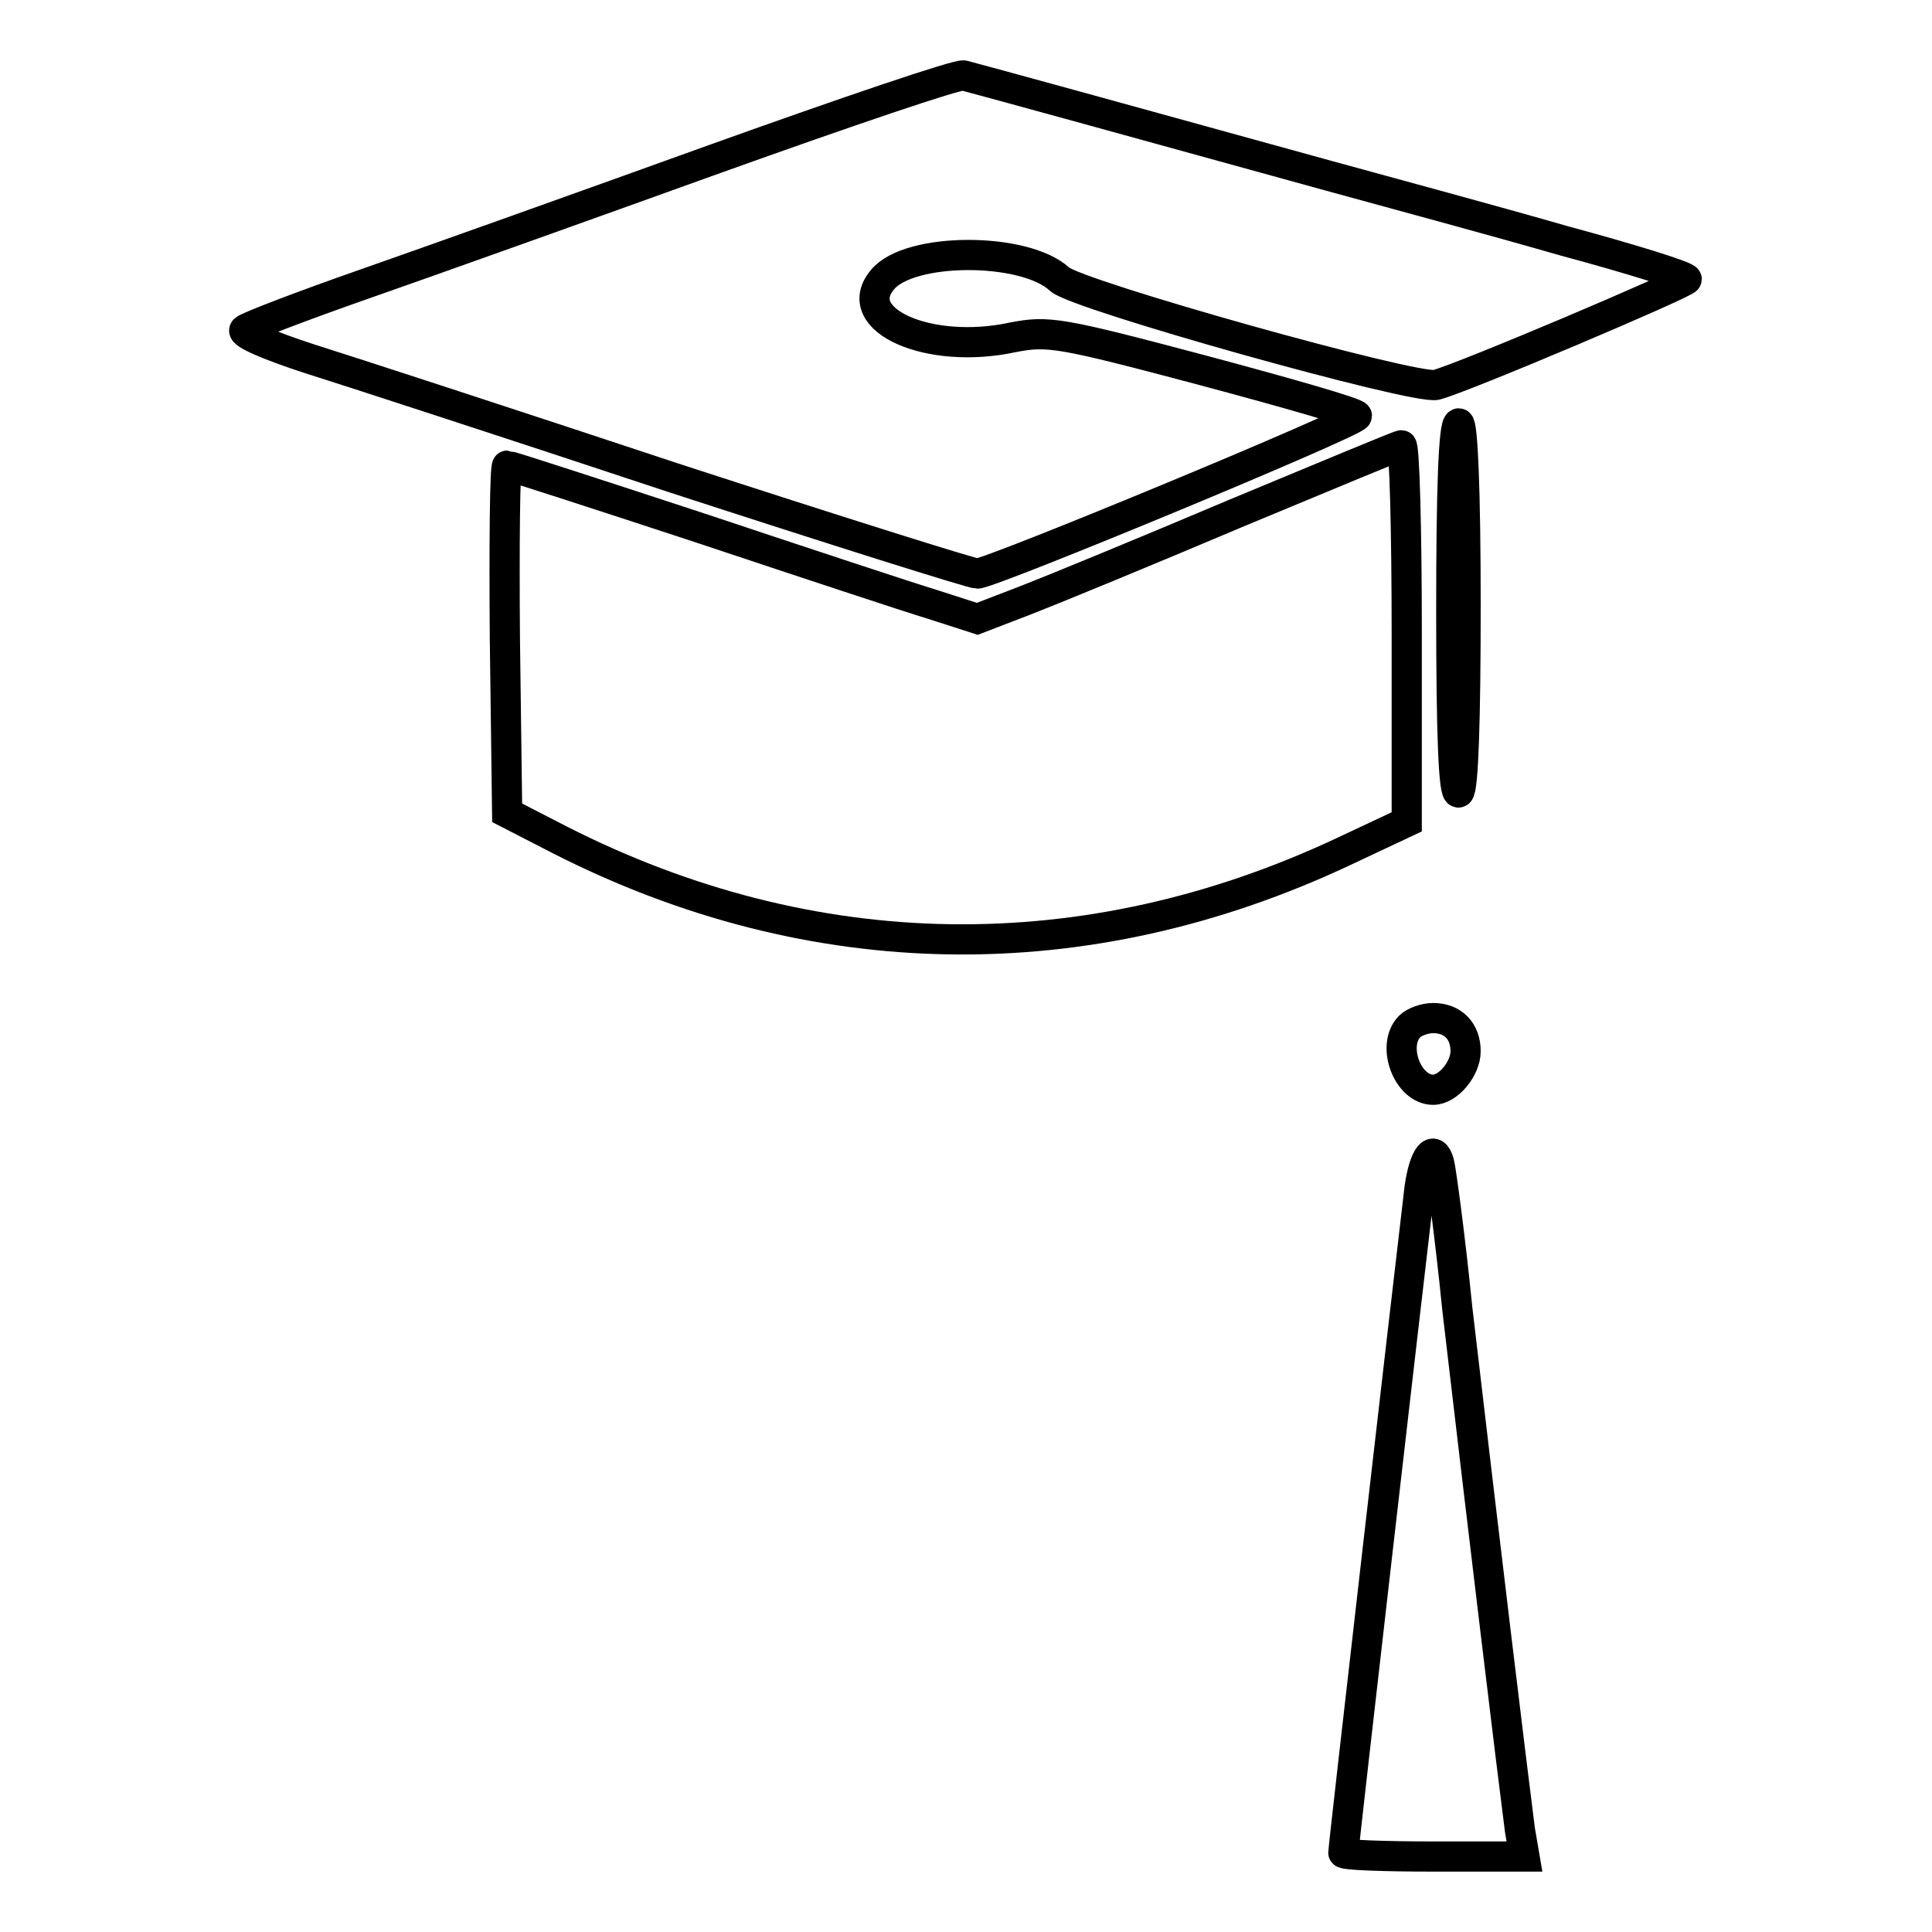 <?xml version="1.0" encoding="utf-8"?>
<!-- Svg Vector Icons : http://www.onlinewebfonts.com/icon -->
<!DOCTYPE svg PUBLIC "-//W3C//DTD SVG 1.1//EN" "http://www.w3.org/Graphics/SVG/1.1/DTD/svg11.dtd">
<svg version="1.1" xmlns="http://www.w3.org/2000/svg" xmlns:xlink="http://www.w3.org/1999/xlink" x="0px" y="0px" viewBox="0 0 256 256" enable-background="new 0 0 256 256" xml:space="preserve">
<g> <g> <path stroke-width="4" fill-opacity="0" stroke="#000000"  d="M94.9,21c-17.2,6.2-38.2,13.7-46.5,16.6s-15.6,5.7-16,6.1c-0.5,0.5,3.3,2.1,8.5,3.8  c5.1,1.6,26.9,8.7,48.3,15.8c21.5,7,39.6,12.7,40.3,12.7c1.8,0,50.3-20.1,50.3-20.9c0-0.4-9.1-3-20.3-6  c-19.2-5.1-20.6-5.3-25.3-4.4c-11.1,2.4-21.7-2.3-17.3-7.6c3.5-4.4,18.9-4.4,23.5-0.1c2.2,2.1,47.2,14.7,49.9,14  c3.5-0.9,33.2-13.5,33.2-14c0-0.4-7.4-2.7-16.3-5.1c-9-2.6-23.1-6.4-31.1-8.6c-21.7-6-46.8-12.9-48.4-13.3  C126.9,9.8,112.2,14.8,94.9,21z"/> <path stroke-width="4" fill-opacity="0" stroke="#000000"  d="M192.3,80.9c0,16.2,0.3,24.5,1,24.1c0.6-0.4,0.9-9.7,0.9-24.8c0-15.5-0.4-24.1-0.9-24.1  C192.6,56.1,192.3,65,192.3,80.9z"/> <path stroke-width="4" fill-opacity="0" stroke="#000000"  d="M163.8,68C152,73,139.6,78.1,136,79.5l-6.5,2.5l-5.9-1.9c-3.3-1-17.2-5.6-31-10.2  c-13.7-4.5-25.1-8.2-25.4-8.2c-0.3,0-0.4,10.4-0.3,23l0.3,23l7,3.6c33.4,17,69.7,17.6,103.9,1.5l8.3-3.9V83.9  c0-13.7-0.3-25-0.7-24.9C185.4,59,175.6,63.1,163.8,68z"/> <path stroke-width="4" fill-opacity="0" stroke="#000000"  d="M186.8,136c-2.5,2.5-0.3,8.4,3.1,8.4c2,0,4.3-2.8,4.3-5.1c0-2.7-1.7-4.4-4.3-4.4  C188.8,134.9,187.4,135.4,186.8,136z"/> <path stroke-width="4" fill-opacity="0" stroke="#000000"  d="M188.1,157.4c-1.6,13.5-10.1,87.3-10.1,88.1c0,0.3,5.4,0.5,12,0.5h12l-0.6-3.5c-1-7.7-4.8-39.1-8.3-69.1  c-1-10-2.2-18.6-2.4-19.3C190,151.5,188.7,153.2,188.1,157.4z"/> </g></g>
</svg>